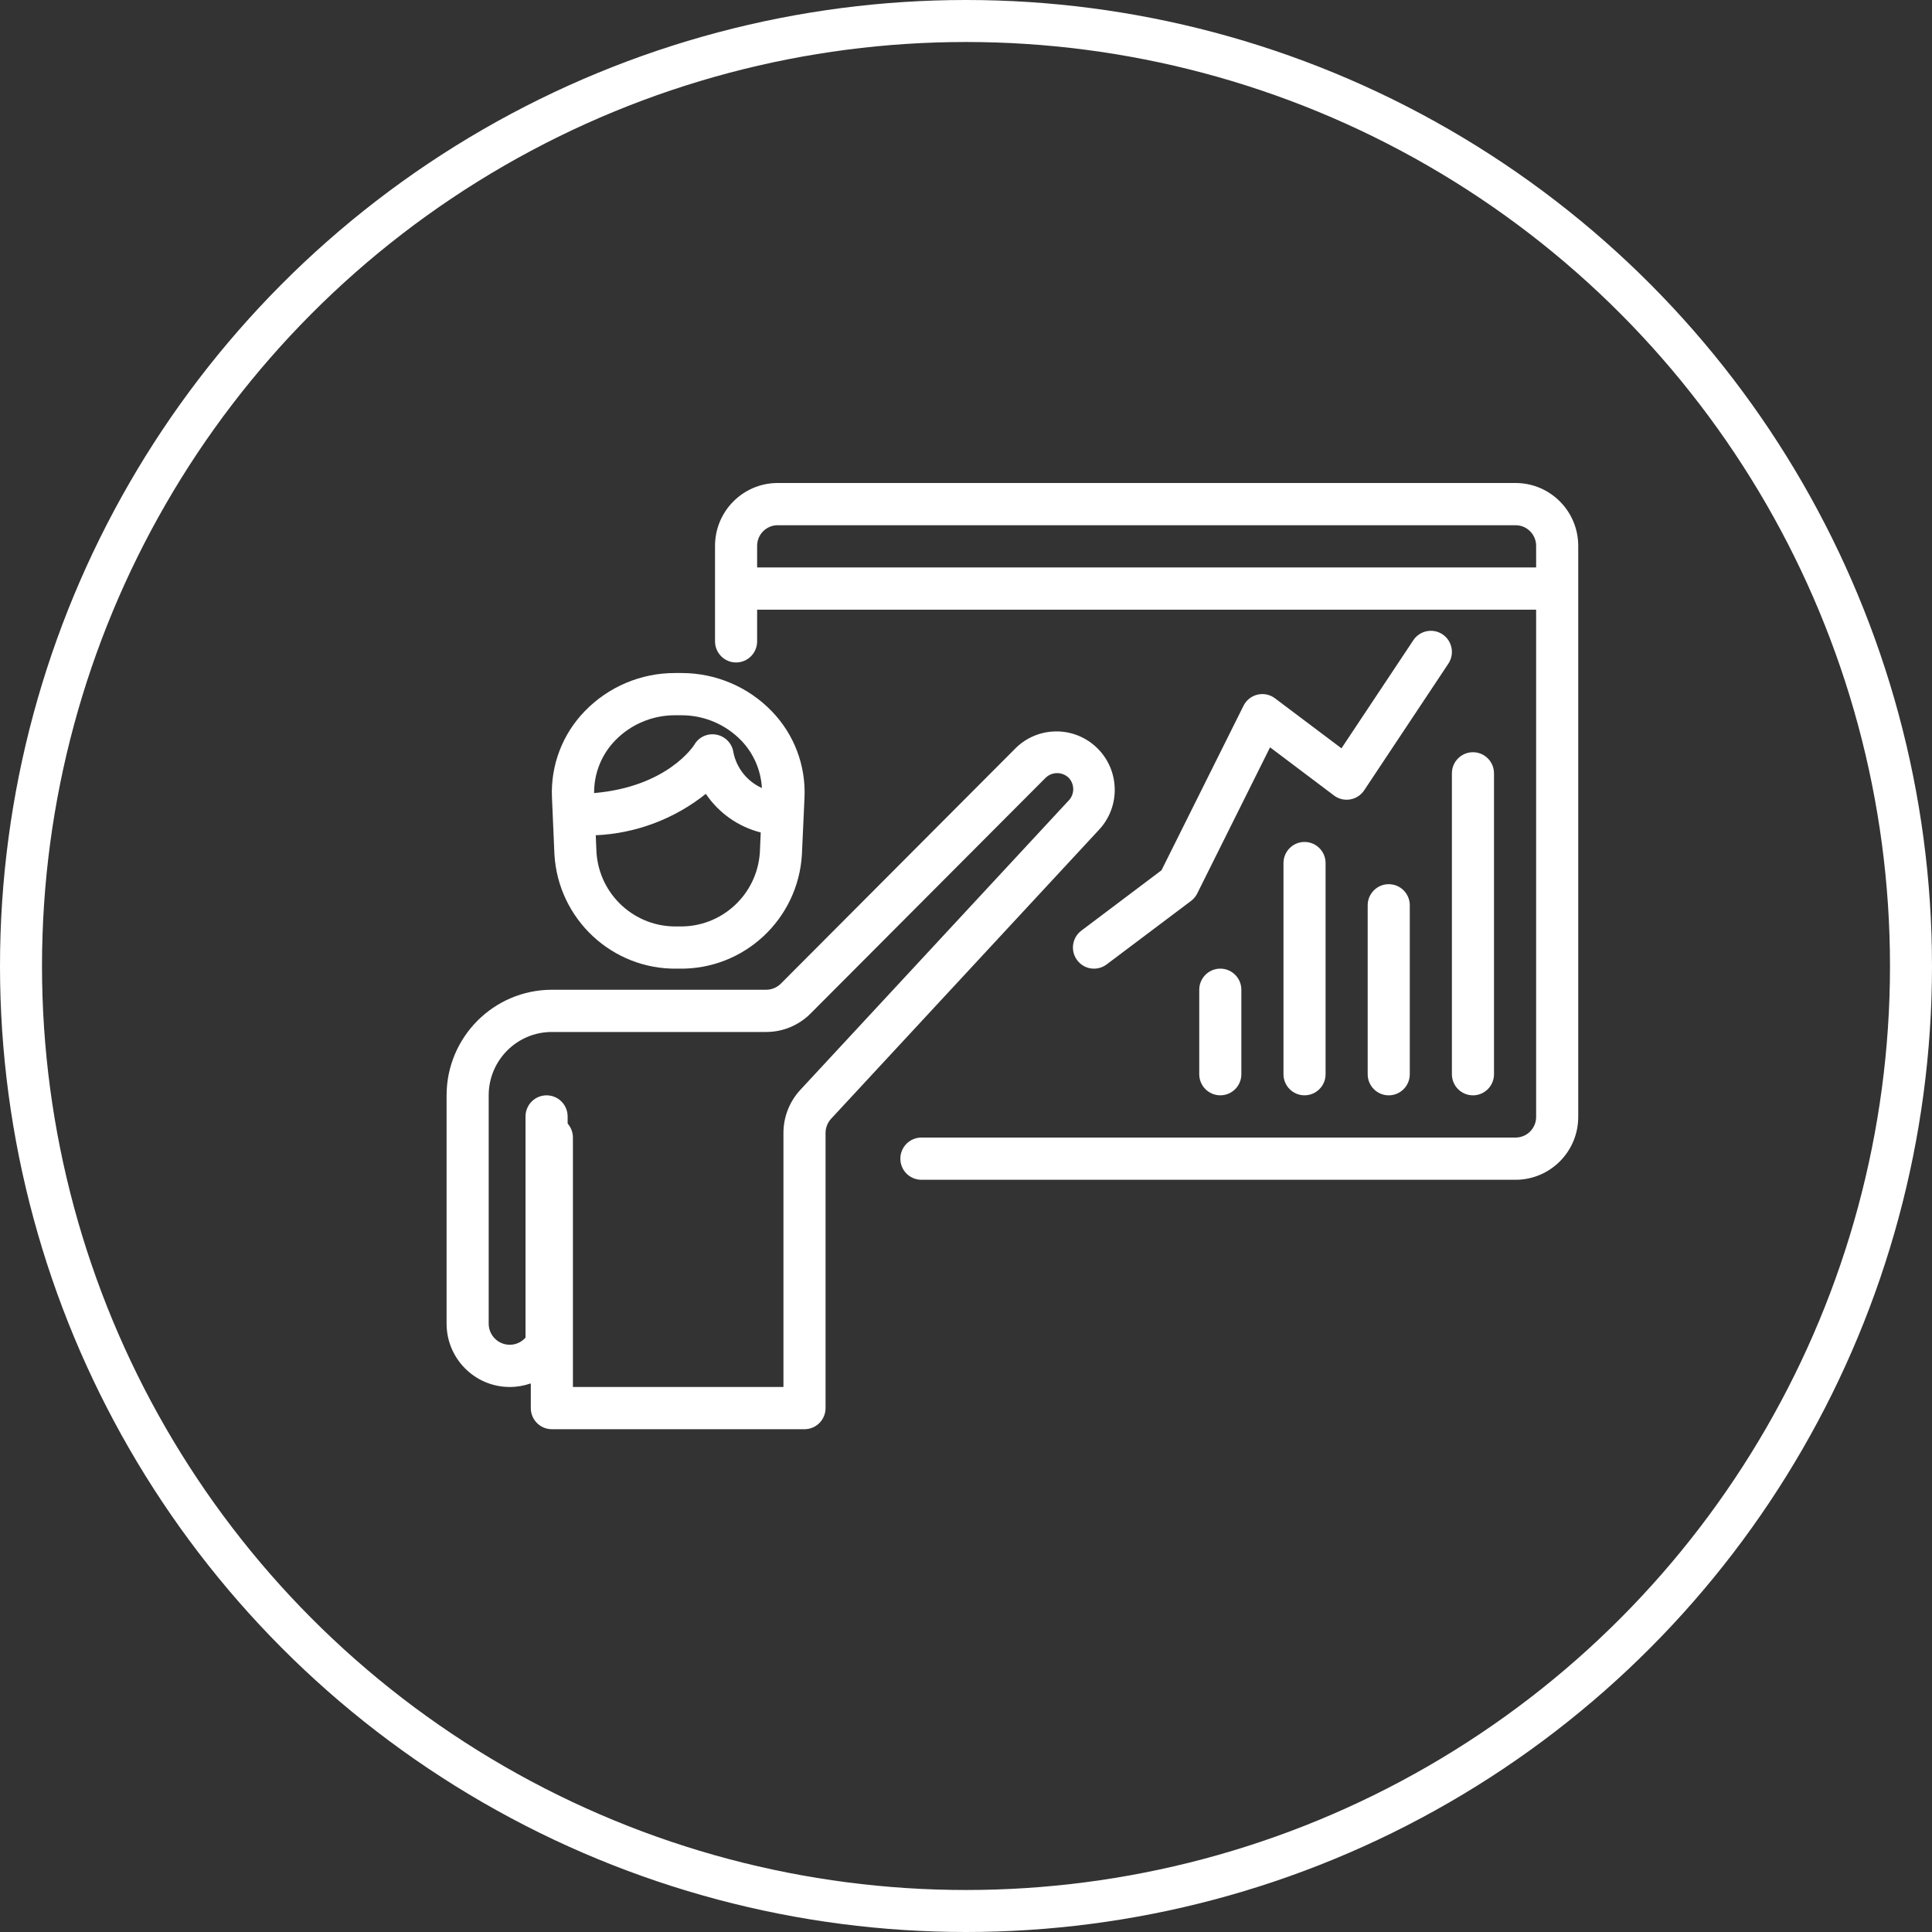 <svg width="92" height="92" viewBox="0 0 92 92" fill="none" xmlns="http://www.w3.org/2000/svg">
<rect x="0" y="0" width="92" height="92" fill="#333333" stroke="none"/>
<circle cx="46" cy="46" r="45" stroke="white" stroke-width="2"/>
<g clip-path="url(#clip0_79_7878)">
<path fill-rule="evenodd" clip-rule="evenodd" d="M32.449 32.049C34.071 32.045 35.626 32.703 36.754 33.872C37.814 34.965 38.377 36.449 38.31 37.972L38.187 40.679C38.01 43.777 35.425 46.181 32.332 46.126H32.256C29.163 46.181 26.579 43.777 26.401 40.679L26.284 37.972C26.217 36.449 26.78 34.965 27.84 33.872C28.967 32.704 30.519 32.046 32.14 32.049H32.449ZM32.332 44.115C34.349 44.167 36.048 42.615 36.184 40.596L36.225 39.641C35.158 39.371 34.227 38.716 33.611 37.802C32.115 38.998 30.28 39.689 28.369 39.774L28.404 40.596C28.54 42.615 30.239 44.167 32.256 44.115H32.332ZM34.125 34.986C34.548 35.069 34.871 35.414 34.927 35.843C35.083 36.589 35.587 37.214 36.281 37.525C36.234 36.679 35.887 35.878 35.302 35.267C34.553 34.493 33.524 34.058 32.449 34.06H32.14C31.065 34.058 30.035 34.493 29.287 35.267C28.641 35.936 28.283 36.834 28.292 37.765C31.803 37.464 33.047 35.49 33.06 35.469C33.273 35.094 33.703 34.899 34.125 34.986ZM48.378 35.612C49.454 34.568 51.161 34.568 52.237 35.612C53.339 36.68 53.368 38.442 52.302 39.547L39.581 53.269C39.408 53.455 39.312 53.7 39.312 53.954V67.052C39.312 67.607 38.863 68.058 38.31 68.058H26.279C25.725 68.058 25.276 67.607 25.276 67.052V65.875C24.954 65.988 24.615 66.047 24.274 66.047C22.613 66.047 21.266 64.696 21.266 63.03V52.159C21.269 49.384 23.512 47.135 26.279 47.131H36.476C36.742 47.132 36.998 47.026 37.186 46.837L48.378 35.612ZM50.86 38.151L50.871 38.141C51.179 37.839 51.186 37.343 50.885 37.033C50.58 36.743 50.101 36.743 49.796 37.033L38.603 48.258C38.041 48.827 37.274 49.145 36.476 49.142H26.279C24.618 49.142 23.271 50.493 23.271 52.159V63.03C23.271 63.586 23.72 64.036 24.274 64.036C24.828 64.036 25.276 63.586 25.276 63.03V54.17C25.276 53.614 25.725 53.164 26.279 53.164C26.833 53.164 27.282 53.614 27.282 54.17V66.047H37.307V53.954C37.306 53.193 37.593 52.459 38.109 51.9L50.86 38.151Z" fill="white"/>
<path d="M26.028 52.159C25.474 52.159 25.025 52.609 25.025 53.164V65.23C25.025 65.785 25.474 66.235 26.028 66.235C26.582 66.235 27.03 65.785 27.03 65.23V53.164C27.03 52.609 26.582 52.159 26.028 52.159Z" fill="white"/>
<path d="M72.196 23H37.007C35.36 23.016 34.037 24.365 34.049 26.016V30.541C34.049 31.096 34.498 31.546 35.051 31.546C35.605 31.546 36.054 31.096 36.054 30.541V29.033H73.149V53.164C73.162 53.705 72.736 54.155 72.196 54.169H43.876C43.323 54.169 42.874 54.62 42.874 55.175C42.874 55.73 43.323 56.18 43.876 56.18H72.196C73.843 56.164 75.166 54.815 75.154 53.164V26.016C75.166 24.365 73.843 23.016 72.196 23ZM73.149 27.022H36.054V26.016C36.041 25.475 36.467 25.026 37.007 25.011H72.196C72.736 25.026 73.162 25.475 73.149 26.016V27.022Z" fill="white"/>
<path d="M70.141 35.82C69.587 35.82 69.138 36.27 69.138 36.825V51.153C69.138 51.708 69.587 52.159 70.141 52.159C70.694 52.159 71.143 51.708 71.143 51.153V36.825C71.143 36.27 70.694 35.82 70.141 35.82Z" fill="white"/>
<path d="M66.13 42.104C65.577 42.104 65.128 42.554 65.128 43.109V51.153C65.128 51.709 65.577 52.159 66.13 52.159C66.684 52.159 67.133 51.709 67.133 51.153V43.109C67.133 42.554 66.684 42.104 66.13 42.104Z" fill="white"/>
<path d="M62.12 40.093C61.567 40.093 61.118 40.543 61.118 41.098V51.153C61.118 51.708 61.567 52.158 62.12 52.158C62.674 52.158 63.123 51.708 63.123 51.153V41.098C63.123 40.543 62.674 40.093 62.12 40.093Z" fill="white"/>
<path d="M58.11 46.126C57.556 46.126 57.107 46.576 57.107 47.131V51.153C57.107 51.708 57.556 52.158 58.11 52.158C58.664 52.158 59.112 51.708 59.112 51.153V47.131C59.112 46.576 58.664 46.126 58.11 46.126Z" fill="white"/>
<path d="M68.692 30.207C68.232 29.899 67.609 30.024 67.302 30.486L63.879 35.634L60.717 33.256C60.276 32.92 59.647 33.007 59.312 33.45C59.274 33.5 59.241 33.554 59.213 33.611L55.309 41.442L51.493 44.316C51.05 44.649 50.961 45.279 51.293 45.724C51.625 46.168 52.254 46.258 52.697 45.925L56.707 42.908C56.833 42.815 56.936 42.694 57.008 42.553L60.479 35.587L63.524 37.881C63.967 38.214 64.596 38.124 64.928 37.68C64.939 37.665 64.95 37.65 64.96 37.635L68.97 31.602C69.277 31.14 69.153 30.515 68.692 30.207Z" fill="white"/>
</g>
<defs>
<clipPath id="clip0_79_7878">
<rect width="60.154" height="46" fill="white" transform="translate(15 23)"/>
</clipPath>
</defs>
</svg>
